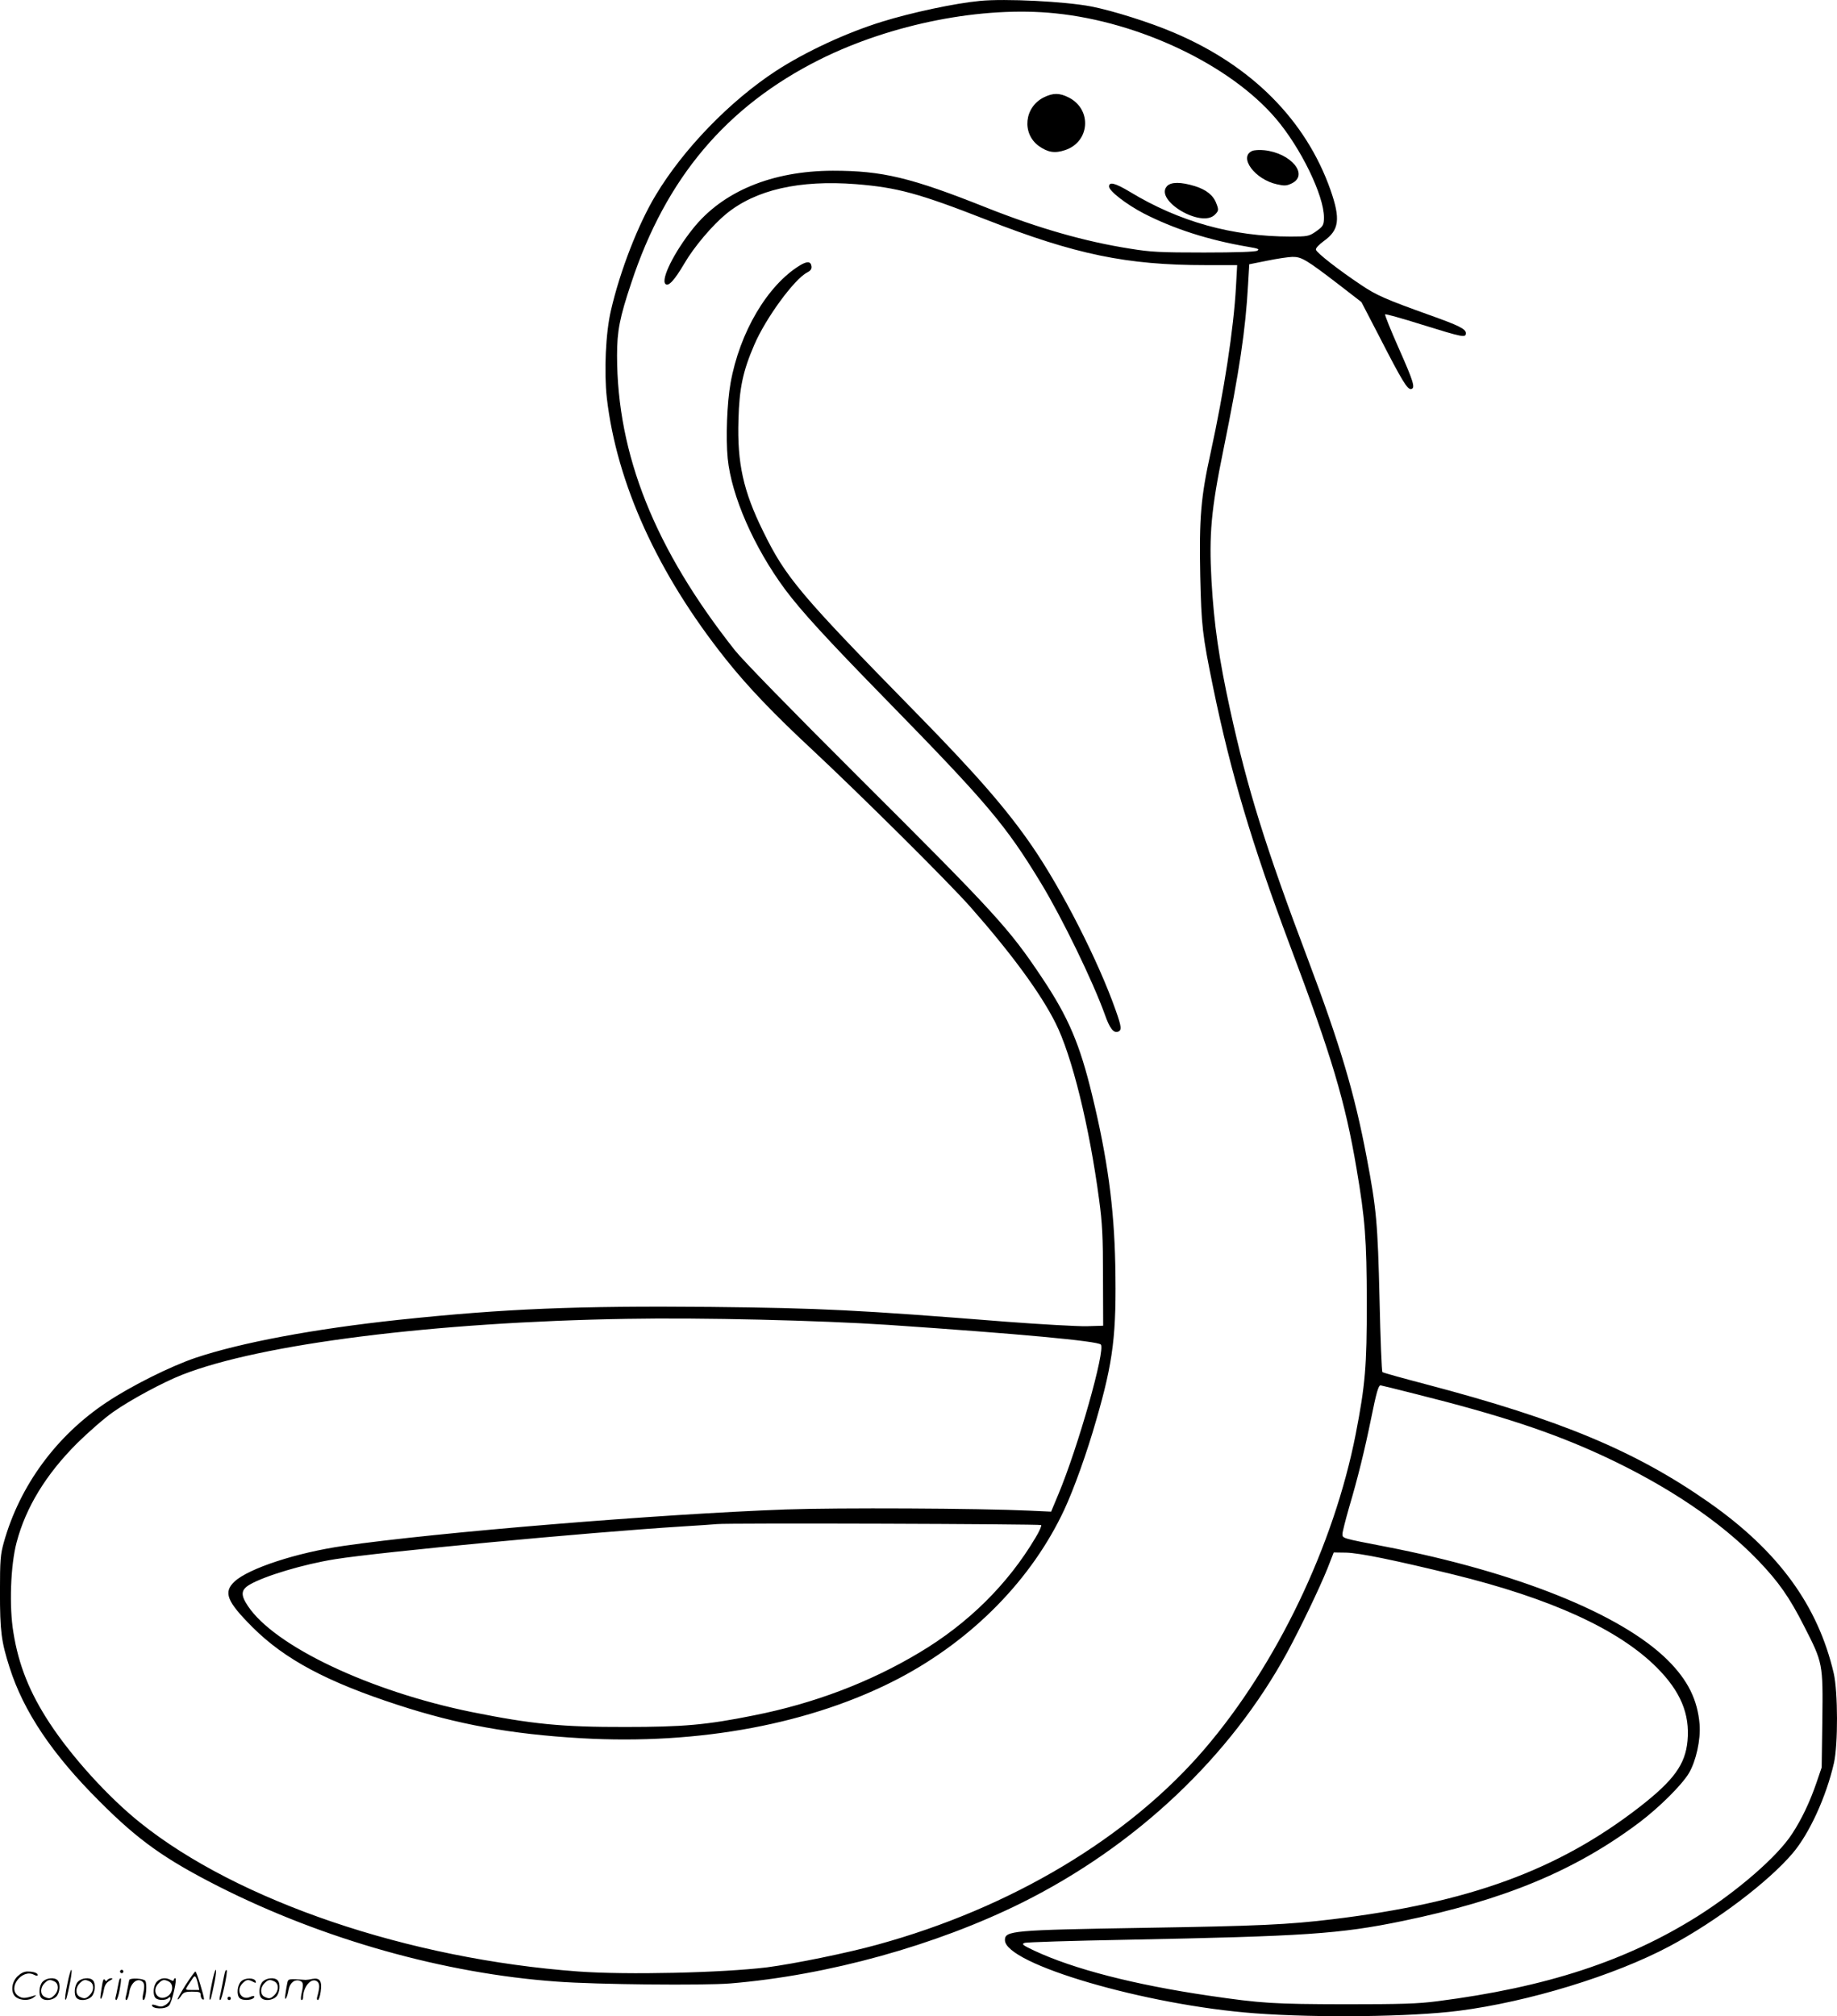<svg version="1.0" xmlns="http://www.w3.org/2000/svg"
  viewBox="0 0 1094.009 1200.467"
 preserveAspectRatio="xMidYMid meet">
<g transform="translate(-0.521,1200.854) scale(0.1,-0.1)"
fill="#000000" stroke="none">
<path d="M5840 12003 c-148 -14 -406 -69 -583 -124 -213 -66 -456 -179 -631
-293 -274 -179 -552 -466 -716 -740 -104 -172 -212 -450 -266 -684 -32 -134
-42 -367 -25 -522 59 -510 304 -1049 710 -1558 128 -161 286 -326 512 -536
292 -273 807 -784 942 -936 242 -274 419 -514 508 -692 98 -194 202 -616 260
-1053 19 -141 23 -220 23 -460 l1 -290 -99 -3 c-54 -1 -270 11 -480 27 -882
70 -1100 81 -1761 88 -797 7 -1221 -10 -1856 -77 -504 -54 -937 -135 -1209
-226 -148 -50 -383 -167 -530 -265 -298 -198 -517 -495 -612 -834 -20 -72 -23
-103 -23 -295 0 -235 8 -295 57 -449 83 -262 254 -517 534 -796 234 -235 391
-346 714 -510 622 -314 1342 -517 2010 -565 240 -18 877 -24 1035 -11 582 48
1225 227 1735 480 680 338 1242 869 1581 1491 80 148 191 379 240 500 l37 95
74 -1 c80 -2 285 -44 638 -130 582 -143 983 -326 1211 -553 142 -142 199 -277
184 -438 -13 -140 -81 -234 -285 -393 -486 -377 -1017 -571 -1830 -669 -265
-32 -436 -40 -1120 -51 -789 -13 -830 -17 -830 -73 0 -142 840 -388 1490 -436
374 -28 931 -21 1212 15 415 53 929 210 1257 385 279 149 588 383 733 554 99
117 199 335 245 536 25 110 24 425 -1 534 -94 404 -329 727 -742 1017 -438
307 -886 494 -1689 705 -137 36 -253 68 -257 72 -4 4 -12 198 -17 431 -11 458
-18 539 -77 849 -71 376 -156 664 -349 1176 -255 675 -361 1018 -464 1488 -66
302 -96 506 -111 771 -15 272 -2 420 71 776 96 471 132 714 147 985 l7 120
105 21 c58 12 125 22 151 23 55 1 83 -16 275 -163 l137 -106 110 -212 c132
-257 164 -310 186 -306 26 6 16 41 -75 246 -47 106 -83 196 -80 199 3 3 101
-24 218 -61 245 -76 263 -80 263 -51 0 25 -43 46 -220 109 -254 91 -314 117
-401 176 -134 89 -269 194 -272 212 -2 9 18 30 48 52 91 65 99 131 39 303
-146 415 -469 740 -930 936 -144 62 -367 132 -495 157 -156 30 -515 48 -664
33z m451 -74 c501 -51 1041 -308 1312 -626 149 -174 287 -459 287 -589 0 -47
-5 -54 -54 -88 -36 -24 -47 -26 -145 -26 -347 0 -663 88 -958 267 -87 52 -123
61 -123 31 0 -27 103 -106 206 -160 179 -92 386 -159 622 -199 60 -10 70 -14
55 -23 -11 -7 -125 -11 -318 -11 -262 0 -318 3 -440 23 -268 42 -544 121 -852
243 -454 181 -623 221 -918 221 -362 -1 -657 -123 -834 -346 -111 -139 -191
-300 -163 -328 18 -18 54 22 113 122 57 98 167 228 249 295 176 144 436 203
773 177 246 -20 373 -54 777 -212 530 -207 835 -270 1304 -270 l189 0 -7 -127
c-14 -255 -71 -623 -151 -990 -58 -263 -69 -387 -62 -733 7 -298 12 -348 77
-665 104 -506 231 -933 457 -1535 249 -660 329 -929 397 -1330 51 -300 60
-421 61 -795 0 -384 -9 -491 -66 -785 -130 -663 -470 -1373 -900 -1875 -452
-528 -1153 -947 -1948 -1165 -180 -50 -496 -114 -656 -135 -268 -33 -838 -46
-1125 -25 -1011 74 -2028 419 -2610 886 -189 151 -407 391 -540 594 -118 180
-184 344 -215 538 -26 154 -17 402 19 537 55 209 175 405 360 590 67 66 164
151 216 187 99 70 297 177 410 221 468 184 1502 314 2650 333 442 8 1147 -9
1555 -36 780 -53 1245 -96 1266 -117 29 -30 -136 -613 -253 -892 l-43 -103
-130 6 c-299 14 -1142 18 -1450 7 -747 -27 -2080 -136 -2635 -217 -278 -40
-564 -134 -648 -212 -68 -64 -47 -118 107 -272 191 -191 444 -326 866 -463
355 -116 675 -174 1090 -198 706 -41 1378 86 1895 357 440 232 791 591 984
1005 58 125 135 340 189 530 103 355 122 513 114 929 -7 343 -47 634 -137
1005 -74 307 -142 467 -300 703 -195 292 -275 380 -1085 1187 -409 408 -692
698 -742 760 -478 604 -703 1167 -703 1757 0 145 15 224 85 433 206 624 567
1051 1122 1329 427 213 971 320 1404 275z m2143 -8220 c507 -127 813 -228
1116 -368 386 -179 705 -394 925 -623 122 -127 187 -219 276 -395 110 -215
111 -220 107 -555 l-4 -283 -31 -91 c-39 -114 -89 -219 -145 -304 -87 -135
-324 -340 -563 -491 -425 -267 -902 -423 -1550 -506 -115 -15 -212 -18 -550
-18 -427 1 -495 5 -810 51 -443 65 -805 158 -1040 268 -68 32 -77 39 -59 46
12 5 284 13 605 19 1067 21 1271 34 1649 112 605 125 1024 299 1405 584 121
91 257 226 299 297 42 72 70 198 63 289 -12 147 -70 264 -191 384 -277 274
-900 524 -1681 675 -259 50 -255 49 -255 75 0 12 18 82 39 156 53 179 93 342
131 528 32 158 44 201 57 201 3 0 97 -23 207 -51z m-2228 -781 c3 -4 -11 -38
-34 -75 -164 -277 -402 -512 -693 -685 -294 -176 -626 -302 -984 -373 -283
-57 -421 -69 -765 -69 -378 -1 -558 17 -916 89 -605 123 -1174 392 -1333 632
-44 66 -41 96 12 127 90 52 320 121 508 151 269 43 1496 159 2069 195 96 6
189 12 205 14 65 7 1924 1 1931 -6z M6222 11429 c-117 -58 -133 -215 -30 -290
54 -38 95 -45 157 -24 147 49 161 242 21 313 -55 28 -93 28 -148 1z M7463
11110 c-84 -36 16 -171 148 -199 44 -10 57 -9 88 6 102 51 -5 180 -164 197
-28 3 -60 1 -72 -4z M6955 10900 c-76 -84 204 -251 285 -170 23 23 24 29 9 67
-18 49 -60 82 -127 103 -84 26 -143 26 -167 0z M4770 10429 c-194 -118 -360
-399 -414 -701 -21 -118 -29 -325 -17 -449 22 -222 156 -529 341 -779 96 -129
248 -295 600 -655 607 -621 715 -749 925 -1095 125 -206 307 -580 380 -782 29
-83 52 -112 79 -102 23 9 20 30 -15 129 -103 292 -319 716 -497 975 -148 216
-331 427 -687 790 -695 709 -780 809 -915 1085 -118 239 -155 406 -147 663 5
191 27 292 95 449 68 158 238 390 314 429 21 11 28 21 26 37 -4 30 -26 31 -68
6z M406 194 c-10 -47 -15 -88 -12 -91 5 -6 9 7 30 110 7 37 10 67 6 67 -4 0
-15 -39 -24 -86z M720 270 c0 -5 5 -10 10 -10 6 0 10 5 10 10 0 6 -4 10 -10
10 -5 0 -10 -4 -10 -10z M1266 194 c-10 -47 -15 -88 -12 -91 5 -6 9 7 30 110
7 37 10 67 6 67 -4 0 -15 -39 -24 -86z M1346 269 c-3 -8 -10 -41 -16 -74 -6
-33 -14 -68 -16 -77 -3 -10 -1 -18 3 -18 10 0 46 171 38 178 -2 3 -7 -1 -9 -9z
M109 241 c-38 -38 -41 -101 -7 -125 29 -20 79 -20 104 0 18 14 18 15 1 10 -53
-17 -69 -17 -92 -2 -69 45 21 166 94 126 12 -6 21 -7 21 -1 0 12 -25 21 -62
21 -19 0 -39 -10 -59 -29z M1110 189 c-28 -45 -49 -83 -47 -85 2 -3 12 7 21
21 14 21 24 25 66 25 43 0 50 -3 50 -19 0 -11 5 -23 10 -26 6 -3 10 -3 10 1 0
20 -44 164 -51 164 -4 0 -30 -37 -59 -81z m75 4 l7 -33 -42 0 c-42 0 -42 0
-28 23 8 12 21 32 29 44 15 25 22 18 34 -34z M260 210 c-22 -22 -27 -79 -8
-98 19 -19 66 -14 88 8 22 22 27 79 8 98 -19 19 -66 14 -88 -8z m71 0 c25 -14
25 -54 -1 -80 -23 -23 -33 -24 -61 -10 -25 14 -25 54 1 80 23 23 33 24 61 10z
M470 210 c-22 -22 -27 -79 -8 -98 19 -19 66 -14 88 8 22 22 27 79 8 98 -19 19
-66 14 -88 -8z m71 0 c25 -14 25 -54 -1 -80 -23 -23 -33 -24 -61 -10 -25 14
-25 54 1 80 23 23 33 24 61 10z M616 204 c-3 -16 -8 -47 -11 -69 -8 -51 10
-26 19 27 5 27 15 42 34 53 18 10 22 14 10 15 -9 0 -20 -5 -24 -11 -5 -8 -9
-8 -14 1 -5 8 -10 3 -14 -16z M717 223 c-2 -4 -7 -26 -11 -48 -4 -22 -9 -48
-12 -57 -3 -10 -1 -18 4 -18 4 0 14 28 20 62 11 58 10 81 -1 61z M775 220 c-1
-3 -5 -23 -9 -45 -4 -22 -9 -48 -12 -57 -3 -10 -1 -18 4 -18 5 0 13 20 17 45
7 53 44 87 74 68 17 -11 19 -28 8 -80 -4 -18 -3 -33 2 -33 16 0 24 99 11 115
-12 14 -87 18 -95 5z M940 210 c-22 -22 -27 -79 -8 -98 15 -15 61 -15 76 0 9
9 12 8 12 -5 0 -9 -12 -24 -26 -34 -21 -13 -32 -15 -55 -6 -16 6 -29 8 -29 3
0 -24 81 -27 102 -2 18 19 50 162 37 162 -5 0 -9 -5 -9 -10 0 -7 -6 -7 -19 0
-30 16 -59 12 -81 -10z m71 0 c29 -16 25 -65 -6 -86 -56 -37 -103 28 -55 76
23 23 33 24 61 10z M1441 211 c-23 -23 -28 -80 -9 -99 19 -19 88 -13 88 9 0 5
-11 4 -24 -2 -54 -25 -89 38 -46 81 23 23 33 24 62 9 16 -9 19 -8 16 3 -8 22
-64 22 -87 -1z M1570 210 c-22 -22 -27 -79 -8 -98 19 -19 66 -14 88 8 22 22
27 79 8 98 -19 19 -66 14 -88 -8z m71 0 c25 -14 25 -54 -1 -80 -23 -23 -33
-24 -61 -10 -25 14 -25 54 1 80 23 23 33 24 61 10z M1716 201 c-3 -14 -8 -44
-11 -66 -8 -51 10 -26 19 27 8 41 35 63 66 53 22 -7 24 -21 11 -77 -5 -22 -5
-38 0 -38 5 0 9 6 9 13 0 68 51 125 85 97 15 -13 15 -35 -1 -92 -3 -10 -1 -18
4 -18 6 0 13 23 17 50 9 63 -5 84 -49 76 -17 -4 -35 -6 -41 -6 -101 8 -104 7
-109 -19z M1360 110 c0 -5 5 -10 10 -10 6 0 10 5 10 10 0 6 -4 10 -10 10 -5 0
-10 -4 -10 -10z"/>
</g>
</svg>
